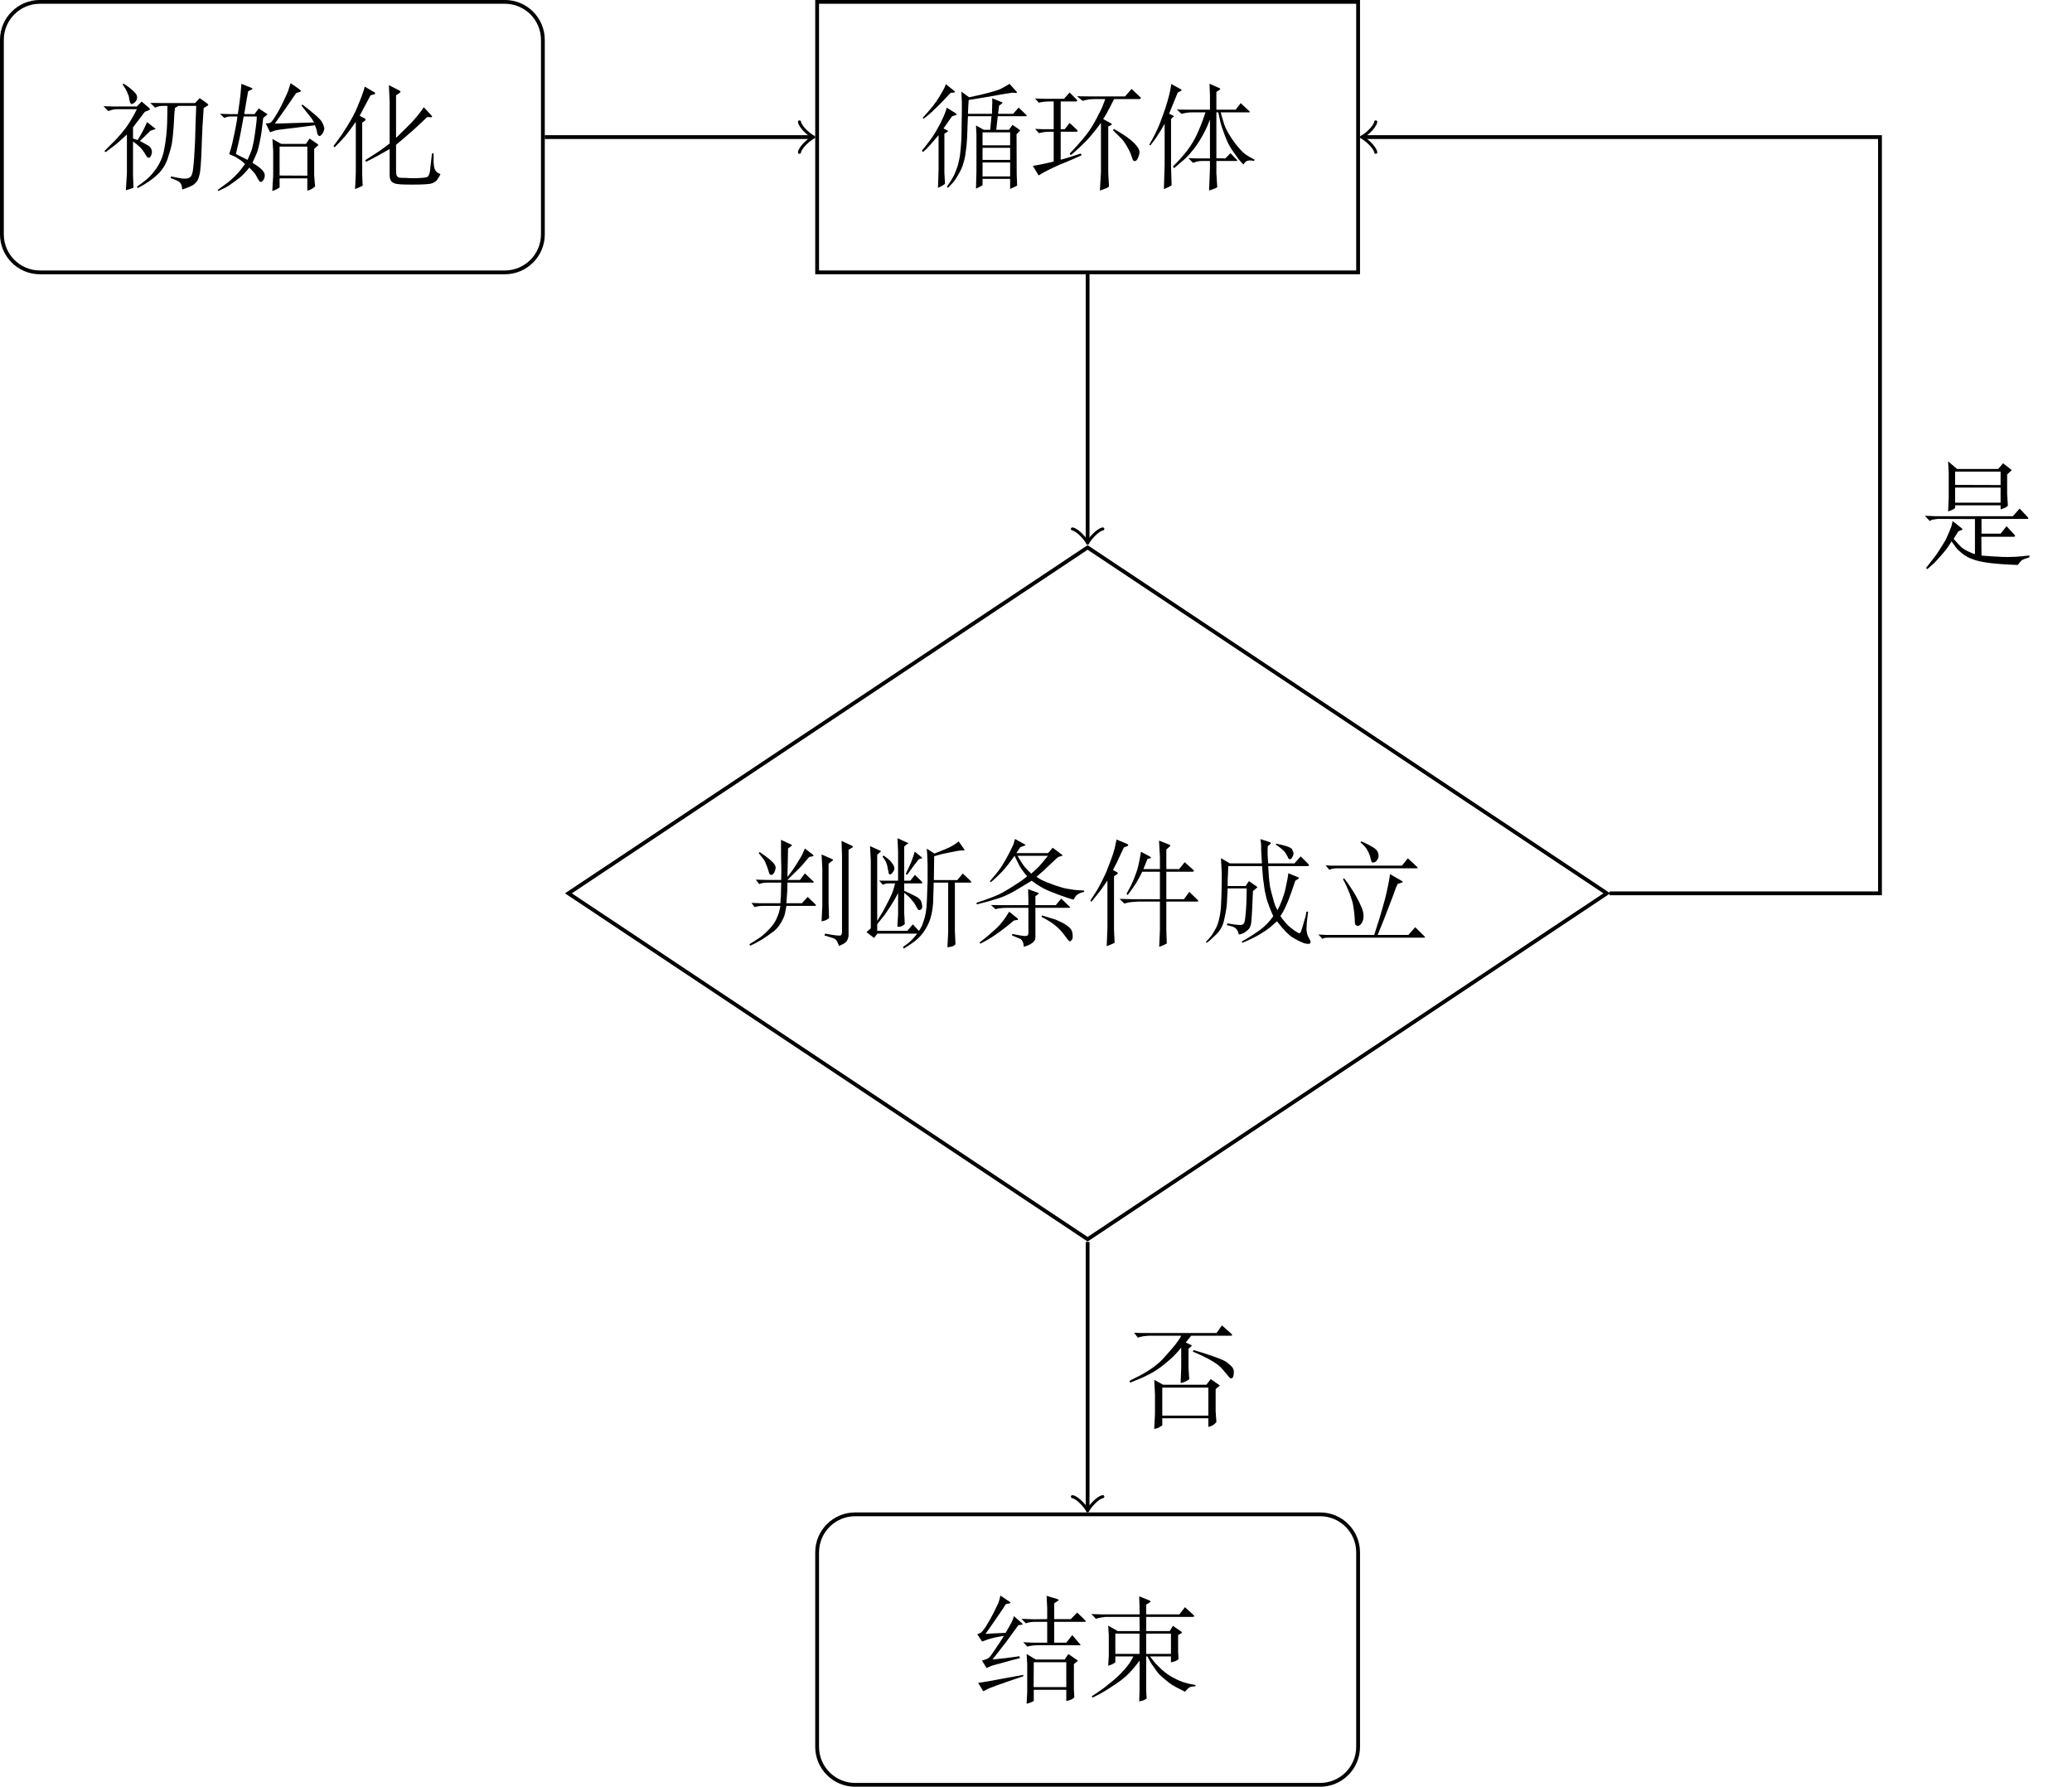 <?xml version="1.0" encoding="UTF-8" standalone="no"?>
<svg
   width="217.15pt"
   height="187.24pt"
   viewBox="0 0 217.15 187.24"
   version="1.2"
   id="svg131"
   xmlns:xlink="http://www.w3.org/1999/xlink"
   xmlns="http://www.w3.org/2000/svg"
   xmlns:svg="http://www.w3.org/2000/svg">
  <defs
     id="defs58">
    <g
       id="g53">
      <symbol
         overflow="visible"
         id="glyph0-0">
        <path
           style="stroke:none;"
           d="M 1.141 -9.406 C 4.422 -9.406 7.5 -9.391 10.812 -9.391 L 10.812 0.594 L 1.141 0.594 Z M 1.141 -9.844 L 0.703 -9.406 L 0.703 0.594 C 0.719 0.594 1.125 1.031 1.141 1.031 L 10.812 1.031 C 10.828 1.016 11.25 0.594 11.25 0.594 L 11.25 -9.391 C 11.234 -9.406 10.828 -9.828 10.812 -9.828 C 7.5 -9.812 4.438 -9.844 1.141 -9.844 Z M 2.531 0 C 2.938 -0.031 3.875 -0.031 4.344 -0.031 C 4.828 -0.031 5.922 -0.031 6.359 0 L 6.359 -0.375 L 5.953 -0.375 C 4.828 -0.375 4.828 -0.531 4.828 -0.938 L 4.828 -3.891 L 5.859 -3.891 C 7 -3.891 7.125 -3.5 7.125 -2.484 L 7.406 -2.484 L 7.406 -5.656 L 7.125 -5.656 C 7.125 -4.656 7 -4.25 5.859 -4.25 L 4.828 -4.25 L 4.828 -7.281 C 4.828 -7.672 4.859 -7.75 5.406 -7.75 L 6.844 -7.75 C 8.625 -7.75 8.938 -7.094 9.125 -5.438 L 9.422 -5.438 L 9.078 -8.125 L 2.531 -8.125 L 2.531 -7.75 L 2.828 -7.75 C 3.734 -7.75 3.75 -7.625 3.75 -7.203 L 3.75 -0.938 C 3.75 -0.5 3.734 -0.375 2.828 -0.375 L 2.531 -0.375 Z M 2.531 0 "
           id="path2" />
      </symbol>
      <symbol
         overflow="visible"
         id="glyph0-1">
        <path
           style="stroke:none;"
           d="M 3.734 -6.562 C 3.328 -5.734 2.922 -5.094 2.578 -4.609 C 2.219 -4.141 1.875 -3.734 1.531 -3.375 C 1.188 -3.031 0.781 -2.625 0.328 -2.172 L 0.469 -2.062 L 1.422 -2.781 C 1.547 -2.875 1.984 -3.25 2.688 -3.906 L 2.688 0.172 L 2.578 1.938 C 3.031 1.812 3.281 1.719 3.375 1.656 L 3.328 0.344 L 3.328 -3.172 C 3.703 -2.906 3.969 -2.672 4.141 -2.5 C 4.297 -2.312 4.422 -2.156 4.547 -1.953 C 4.641 -1.797 4.719 -1.656 4.781 -1.578 C 4.844 -1.5 4.906 -1.469 4.969 -1.469 C 5.062 -1.453 5.141 -1.531 5.219 -1.703 C 5.281 -1.844 5.312 -1.984 5.312 -2.109 C 5.297 -2.234 5.266 -2.359 5.188 -2.484 C 5.109 -2.625 4.969 -2.734 4.75 -2.844 C 4.547 -2.953 4.312 -3.078 4.047 -3.234 C 4.375 -3.531 4.75 -3.891 5.141 -4.297 L 5.469 -4.406 C 5.625 -4.453 5.703 -4.484 5.703 -4.5 C 5.703 -4.5 5.672 -4.531 5.578 -4.594 L 4.797 -5.203 C 4.5 -4.5 4.156 -3.875 3.812 -3.328 C 3.656 -3.375 3.484 -3.438 3.328 -3.484 L 3.328 -4.656 C 3.781 -5.25 4.188 -5.781 4.562 -6.281 L 4.953 -6.438 C 5.062 -6.484 5.109 -6.516 5.109 -6.531 C 5.109 -6.562 5.078 -6.609 5.016 -6.688 L 4.234 -7.359 L 3.734 -6.844 L 1.25 -6.844 L 0.234 -6.875 L 0.734 -6.359 C 1.047 -6.484 1.344 -6.562 1.703 -6.562 Z M 2.266 -9.172 L 2.266 -9.109 C 2.266 -9.094 2.312 -9.016 2.422 -8.875 C 2.516 -8.734 2.609 -8.578 2.703 -8.375 C 2.766 -8.188 2.828 -8.047 2.875 -7.953 C 2.891 -7.859 2.922 -7.703 2.969 -7.453 C 3.016 -7.234 3.094 -7.109 3.203 -7.094 C 3.25 -7.094 3.328 -7.141 3.438 -7.219 C 3.562 -7.297 3.656 -7.422 3.719 -7.578 C 3.75 -7.688 3.766 -7.797 3.75 -7.891 C 3.734 -7.984 3.688 -8.109 3.578 -8.234 C 3.469 -8.359 3.344 -8.5 3.172 -8.625 C 3.031 -8.766 2.75 -8.984 2.328 -9.25 Z M 5.641 -6.719 C 5.891 -6.844 6.156 -6.906 6.438 -6.906 L 6.938 -6.906 L 6.906 -5.141 C 6.891 -4.812 6.875 -4.359 6.812 -3.781 C 6.75 -3.188 6.656 -2.625 6.531 -2.031 C 6.391 -1.453 6.141 -0.906 5.812 -0.406 C 5.469 0.078 5.141 0.469 4.828 0.734 C 4.516 1 4.156 1.281 3.734 1.562 L 3.828 1.703 C 4.703 1.25 5.406 0.766 5.891 0.297 C 6.391 -0.172 6.734 -0.734 6.953 -1.359 C 7.172 -2.016 7.312 -2.516 7.391 -2.891 C 7.453 -3.266 7.516 -3.844 7.578 -4.609 C 7.625 -5.375 7.656 -5.859 7.656 -6.031 C 7.672 -6.203 7.688 -6.438 7.719 -6.688 C 7.828 -6.734 7.953 -6.812 8.062 -6.906 L 9.953 -6.906 L 9.891 -5.344 L 9.828 -3.156 C 9.797 -2.672 9.766 -2.109 9.734 -1.484 C 9.688 -0.844 9.641 -0.375 9.594 -0.078 C 9.531 0.25 9.453 0.453 9.328 0.547 C 9.219 0.656 9.031 0.719 8.797 0.719 C 8.562 0.734 8.062 0.656 7.312 0.484 L 7.281 0.656 L 7.906 0.906 C 8.094 0.984 8.219 1.078 8.297 1.188 C 8.375 1.297 8.422 1.406 8.438 1.531 C 8.469 1.625 8.469 1.75 8.484 1.859 C 9.094 1.656 9.484 1.484 9.688 1.344 C 9.891 1.172 10.016 1.031 10.109 0.875 C 10.188 0.719 10.266 0.484 10.328 0.172 C 10.391 -0.172 10.453 -0.891 10.5 -2 C 10.531 -3.109 10.578 -4.031 10.609 -4.734 C 10.656 -5.453 10.703 -6.094 10.734 -6.688 L 11.109 -6.906 C 11.172 -6.938 11.219 -6.984 11.219 -7.016 C 11.219 -7.047 11.172 -7.109 11.047 -7.203 L 10.312 -7.719 L 9.828 -7.203 L 6.297 -7.203 L 5.141 -7.219 Z M 5.641 -6.719 "
           id="path5" />
      </symbol>
      <symbol
         overflow="visible"
         id="glyph0-2">
        <path
           style="stroke:none;"
           d="M 0.25 1.906 L 0.297 2.016 L 1.062 1.656 C 1.172 1.609 1.469 1.422 1.938 1.078 C 2.422 0.734 2.766 0.469 2.969 0.234 C 3.172 0.031 3.375 -0.203 3.562 -0.438 C 3.891 -0.094 4.094 0.109 4.141 0.188 C 4.203 0.281 4.281 0.391 4.359 0.562 C 4.453 0.734 4.516 0.859 4.594 0.938 C 4.641 1.031 4.703 1.062 4.75 1.062 C 4.812 1.078 4.891 1.031 4.969 0.938 C 5.062 0.859 5.109 0.734 5.156 0.594 C 5.188 0.438 5.188 0.312 5.156 0.203 C 5.125 0.094 5.047 -0.031 4.922 -0.172 C 4.797 -0.297 4.656 -0.438 4.516 -0.531 C 4.359 -0.641 4.156 -0.781 3.891 -0.938 L 4.25 -1.75 C 4.391 -2.016 4.5 -2.406 4.609 -2.922 C 4.719 -3.438 4.812 -3.891 4.859 -4.297 C 4.906 -4.703 4.953 -5.156 5.016 -5.641 L 5.359 -5.922 C 5.422 -5.969 5.453 -6 5.453 -6.031 C 5.438 -6.047 5.406 -6.078 5.328 -6.125 L 4.547 -6.641 L 4.109 -6.047 L 3.031 -6.047 C 3.156 -6.828 3.281 -7.609 3.438 -8.438 L 3.719 -8.578 C 3.844 -8.625 3.906 -8.672 3.891 -8.703 C 3.891 -8.734 3.844 -8.781 3.75 -8.812 L 2.734 -9.219 L 2.641 -8.141 C 2.625 -7.859 2.516 -7.156 2.359 -6.047 L 1.375 -6.047 L 0.484 -6.078 L 0.922 -5.656 C 1.203 -5.75 1.422 -5.797 1.578 -5.797 L 2.312 -5.797 L 2.25 -5.312 C 2.25 -5.266 2.172 -4.906 2.047 -4.234 C 1.906 -3.547 1.812 -3.125 1.766 -2.938 C 1.734 -2.766 1.625 -2.406 1.453 -1.844 L 2.109 -1.562 C 2.141 -1.547 2.266 -1.453 2.516 -1.297 C 2.766 -1.141 2.953 -0.969 3.109 -0.812 C 2.875 -0.484 2.672 -0.219 2.5 -0.016 C 2.312 0.188 2.094 0.438 1.812 0.688 C 1.531 0.969 1 1.359 0.25 1.906 Z M 2.156 -1.859 L 2.484 -3.266 C 2.547 -3.531 2.719 -4.375 2.969 -5.797 L 4.344 -5.797 L 4.328 -5.406 C 4.312 -5.297 4.297 -5.031 4.234 -4.609 C 4.188 -4.203 4.109 -3.734 4.031 -3.234 C 3.938 -2.75 3.844 -2.344 3.703 -2.016 C 3.578 -1.703 3.453 -1.453 3.375 -1.25 Z M 7.891 -9.281 L 7.609 -8.422 C 7.562 -8.281 7.406 -7.953 7.141 -7.391 C 6.875 -6.812 6.609 -6.328 6.328 -5.875 C 6.062 -5.438 5.875 -5.203 5.766 -5.141 C 5.641 -5.094 5.484 -5.062 5.281 -5.078 L 5.734 -4.141 L 6.312 -4.344 C 6.438 -4.375 6.719 -4.422 7.172 -4.469 C 7.625 -4.516 8.719 -4.656 10.438 -4.875 L 10.594 -4.453 L 10.703 -3.938 C 10.766 -3.828 10.844 -3.766 10.906 -3.75 C 10.969 -3.734 11.047 -3.797 11.125 -3.875 C 11.219 -3.969 11.281 -4.062 11.328 -4.188 C 11.375 -4.281 11.406 -4.391 11.422 -4.5 C 11.422 -4.656 11.344 -4.891 11.172 -5.219 C 11.016 -5.516 10.328 -6.125 9.125 -7.047 L 9.031 -6.938 C 9.078 -6.891 9.234 -6.672 9.531 -6.297 C 9.844 -5.922 10.016 -5.688 10.094 -5.594 C 10.141 -5.516 10.234 -5.359 10.344 -5.172 L 6.234 -5.047 C 6.953 -6.047 7.703 -7.109 8.469 -8.25 L 8.812 -8.359 C 8.906 -8.375 8.953 -8.422 8.969 -8.469 C 8.969 -8.5 8.906 -8.578 8.781 -8.672 Z M 9.875 -3.484 L 9.5 -2.922 L 6.906 -2.922 L 5.984 -3.438 L 6.062 -2.188 L 6.062 0.406 L 5.969 2.016 C 6.312 1.906 6.562 1.766 6.734 1.641 L 6.734 0.688 L 9.641 0.688 L 9.641 1.984 C 9.859 1.906 10.016 1.859 10.109 1.797 C 10.203 1.734 10.312 1.656 10.453 1.547 L 10.359 0.375 L 10.359 -2.391 L 10.656 -2.672 C 10.75 -2.734 10.781 -2.781 10.797 -2.797 C 10.812 -2.828 10.734 -2.875 10.609 -2.984 Z M 9.641 0.406 L 6.734 0.391 L 6.734 -2.641 L 9.641 -2.641 Z M 9.641 0.406 "
           id="path8" />
      </symbol>
      <symbol
         overflow="visible"
         id="glyph0-3">
        <path
           style="stroke:none;"
           d="M 0.422 -2.688 L 0.547 -2.562 C 1.016 -3.031 1.375 -3.422 1.656 -3.734 C 1.906 -4.047 2.281 -4.547 2.766 -5.234 L 2.766 0.125 L 2.688 1.812 C 3.094 1.656 3.359 1.531 3.484 1.453 L 3.438 0.359 L 3.438 -5.141 L 3.703 -5.344 C 3.766 -5.391 3.797 -5.422 3.797 -5.469 C 3.797 -5.5 3.781 -5.516 3.734 -5.562 L 3.172 -5.875 L 4.312 -8.016 L 4.719 -8.125 C 4.75 -8.141 4.781 -8.156 4.781 -8.203 C 4.797 -8.25 4.781 -8.281 4.75 -8.312 L 3.703 -8.922 L 3.625 -8.625 C 3.594 -8.516 3.531 -8.328 3.422 -8.031 C 3.328 -7.75 3.141 -7.312 2.906 -6.734 C 2.672 -6.172 2.344 -5.547 1.922 -4.875 C 1.5 -4.219 1.25 -3.797 1.094 -3.609 C 0.984 -3.438 0.734 -3.125 0.422 -2.688 Z M 3.75 -1.203 L 3.844 -1.047 C 4.547 -1.391 5.359 -1.828 6.312 -2.391 L 6.312 0.281 C 6.312 0.547 6.344 0.75 6.422 0.891 C 6.484 1.047 6.641 1.141 6.875 1.234 C 7.094 1.312 7.703 1.344 8.672 1.344 C 9.641 1.344 10.281 1.312 10.609 1.25 C 10.922 1.172 11.156 1.031 11.297 0.828 C 11.438 0.625 11.562 0.438 11.641 0.25 C 11.438 0.172 11.312 0.078 11.234 0.016 C 11.156 -0.062 11.094 -0.172 11.016 -0.328 C 10.969 -0.484 10.938 -0.688 10.922 -0.953 L 10.922 -1.922 L 10.75 -1.922 L 10.656 -1.109 L 10.562 -0.281 C 10.547 -0.078 10.516 0.078 10.484 0.188 C 10.453 0.312 10.391 0.422 10.297 0.516 C 10.203 0.609 9.734 0.656 8.922 0.672 C 8.672 0.672 8.344 0.672 7.938 0.641 C 7.531 0.641 7.312 0.625 7.281 0.609 C 7.188 0.578 7.109 0.5 7.047 0.391 C 7 0.281 6.984 0.047 6.984 -0.328 L 6.984 -2.828 C 7.5 -3.25 7.953 -3.641 8.359 -4 C 8.781 -4.344 9.406 -4.938 10.25 -5.734 L 10.688 -5.719 C 10.719 -5.719 10.75 -5.719 10.75 -5.766 C 10.781 -5.781 10.75 -5.828 10.703 -5.891 L 9.891 -6.766 C 9.641 -6.391 9.375 -6.031 9.109 -5.734 C 8.859 -5.422 8.609 -5.156 8.359 -4.906 C 8.109 -4.656 7.656 -4.203 6.984 -3.547 L 6.984 -8.016 L 7.328 -8.25 C 7.422 -8.312 7.469 -8.359 7.453 -8.391 C 7.453 -8.422 7.406 -8.469 7.328 -8.516 L 6.234 -9.078 L 6.312 -7.328 L 6.312 -2.969 C 5.922 -2.656 5.516 -2.359 5.094 -2.078 L 4.297 -1.562 C 4.156 -1.484 3.984 -1.359 3.75 -1.203 Z M 3.75 -1.203 "
           id="path11" />
      </symbol>
      <symbol
         overflow="visible"
         id="glyph0-4">
        <path
           style="stroke:none;"
           d="M 2.828 -4.547 L 3.016 -4.812 L 3.438 -5.422 C 3.5 -5.516 3.594 -5.641 3.734 -5.828 L 4.047 -5.922 C 4.141 -5.953 4.203 -5.969 4.203 -6.016 C 4.219 -6.047 4.156 -6.094 4.031 -6.188 L 3.172 -6.719 L 3.078 -6.422 C 2.969 -6.078 2.766 -5.609 2.469 -5.016 C 2.156 -4.438 1.891 -3.984 1.672 -3.656 C 1.453 -3.344 1.078 -2.859 0.562 -2.203 L 0.688 -2.078 L 1.078 -2.438 C 1.25 -2.609 1.672 -3.078 2.312 -3.844 L 2.312 -0.125 L 2.25 1.672 C 2.562 1.547 2.812 1.406 2.984 1.25 L 2.922 0.078 L 2.922 -4 L 3.125 -4.125 C 3.234 -4.188 3.297 -4.234 3.297 -4.266 C 3.297 -4.297 3.266 -4.344 3.172 -4.375 Z M 0.656 -5.672 L 0.734 -5.562 C 1.109 -5.828 1.531 -6.188 1.969 -6.625 C 2.422 -7.047 2.953 -7.609 3.578 -8.281 L 3.828 -8.297 C 3.938 -8.312 4.016 -8.312 4.031 -8.359 C 4.047 -8.391 4 -8.453 3.891 -8.531 L 3.078 -9.188 L 2.922 -8.797 C 2.859 -8.672 2.672 -8.328 2.359 -7.812 C 2.047 -7.281 1.484 -6.562 0.656 -5.672 Z M 3.172 1.578 L 3.312 1.656 L 3.766 1.188 C 3.906 1.047 4.109 0.766 4.359 0.328 C 4.609 -0.078 4.812 -0.5 4.922 -0.938 C 5.047 -1.344 5.125 -1.734 5.156 -2.094 C 5.219 -2.453 5.25 -2.766 5.266 -3.062 C 5.297 -3.344 5.312 -3.734 5.328 -4.219 C 5.344 -4.703 5.359 -5.234 5.391 -5.828 L 7.859 -5.828 L 7.719 -4.406 L 7.047 -4.406 L 6.234 -4.859 L 6.281 -3.891 L 6.281 -0.016 L 6.234 1.766 C 6.594 1.594 6.812 1.469 6.922 1.406 L 6.922 0.734 L 9.812 0.734 L 9.812 1.797 C 10.219 1.609 10.469 1.5 10.547 1.438 L 10.5 0.25 L 10.484 -3.938 L 10.734 -4.203 C 10.812 -4.25 10.844 -4.297 10.859 -4.328 C 10.859 -4.344 10.797 -4.406 10.688 -4.484 L 10.062 -4.922 L 9.688 -4.406 L 8.359 -4.406 L 8.516 -5.828 L 11.391 -5.828 C 11.484 -5.828 11.547 -5.828 11.547 -5.859 C 11.578 -5.875 11.516 -5.938 11.438 -6.031 L 10.703 -6.734 L 10.125 -6.078 L 8.547 -6.078 L 8.656 -6.938 L 8.891 -7.109 C 8.984 -7.188 9.031 -7.234 9.031 -7.25 C 9.031 -7.25 8.984 -7.297 8.875 -7.328 L 7.938 -7.703 L 7.938 -7.203 C 7.938 -7.016 7.922 -6.641 7.906 -6.078 L 5.391 -6.078 L 5.422 -6.797 C 5.422 -6.875 5.438 -7.125 5.469 -7.531 C 6.594 -7.703 7.469 -7.859 8.109 -7.969 C 8.766 -8.094 9.141 -8.156 9.266 -8.172 C 9.391 -8.188 9.641 -8.234 10.047 -8.297 L 10.375 -8.266 C 10.453 -8.266 10.5 -8.266 10.516 -8.297 C 10.547 -8.344 10.516 -8.375 10.453 -8.438 L 9.75 -9.219 C 9.531 -9.078 9.203 -8.891 8.781 -8.672 C 8.312 -8.469 7.25 -8.172 5.516 -7.812 L 4.703 -8.406 L 4.75 -7.312 L 4.75 -6.938 C 4.75 -6.344 4.75 -5.781 4.734 -5.266 C 4.734 -4.75 4.719 -4.141 4.703 -3.453 C 4.672 -2.766 4.609 -2.172 4.547 -1.656 C 4.453 -1.141 4.359 -0.734 4.25 -0.438 C 4.141 -0.125 4.031 0.172 3.875 0.469 C 3.719 0.766 3.484 1.141 3.172 1.578 Z M 6.922 0.484 L 6.922 -0.984 L 9.812 -0.984 L 9.812 0.484 Z M 6.922 -1.25 L 6.922 -2.516 L 9.812 -2.516 L 9.812 -1.25 Z M 6.922 -2.781 L 6.922 -4.141 L 9.812 -4.141 L 9.812 -2.781 Z M 6.922 -2.781 "
           id="path14" />
      </symbol>
      <symbol
         overflow="visible"
         id="glyph0-5">
        <path
           style="stroke:none;"
           d="M 2.422 -1.078 C 1.672 -0.891 0.938 -0.734 0.234 -0.625 L 0.844 0.375 C 1.375 0.031 2.094 -0.328 3.016 -0.734 L 4.406 -1.312 C 4.609 -1.406 4.922 -1.547 5.344 -1.734 L 5.266 -1.922 C 4.5 -1.656 3.797 -1.438 3.156 -1.266 L 3.156 -4.203 L 4.828 -4.203 C 4.875 -4.203 4.906 -4.219 4.922 -4.25 C 4.938 -4.297 4.906 -4.344 4.859 -4.406 L 4.094 -5.125 L 3.578 -4.469 L 3.156 -4.469 L 3.156 -7.375 L 4.703 -7.375 C 4.812 -7.375 4.859 -7.391 4.875 -7.438 C 4.906 -7.453 4.891 -7.516 4.828 -7.578 L 4.094 -8.312 L 3.5 -7.656 L 1.438 -7.656 L 0.469 -7.688 L 0.859 -7.25 C 1.188 -7.328 1.547 -7.375 1.938 -7.375 L 2.422 -7.375 L 2.422 -4.469 L 1.312 -4.469 L 0.469 -4.5 L 0.891 -4.047 C 1.172 -4.141 1.547 -4.203 2.047 -4.203 L 2.422 -4.203 Z M 4.094 -1.906 L 4.219 -1.75 C 4.906 -2.328 5.422 -2.828 5.828 -3.234 C 6.219 -3.641 6.734 -4.266 7.375 -5.125 L 7.375 0.031 L 7.266 1.953 C 7.359 1.938 7.516 1.875 7.719 1.797 L 8.016 1.688 C 8.047 1.656 8.109 1.609 8.219 1.547 L 8.141 0.125 L 8.141 -4.75 L 8.422 -4.891 C 8.484 -4.906 8.516 -4.938 8.516 -4.969 C 8.516 -5.016 8.484 -5.047 8.422 -5.078 L 7.609 -5.531 L 7.953 -6.094 C 8.109 -6.375 8.375 -6.875 8.75 -7.625 L 11.344 -7.625 C 11.453 -7.625 11.516 -7.656 11.547 -7.703 C 11.578 -7.734 11.547 -7.797 11.469 -7.859 L 10.578 -8.688 L 9.906 -7.906 L 6.047 -7.906 L 4.859 -7.922 L 5.453 -7.438 C 5.828 -7.562 6.234 -7.625 6.734 -7.625 L 7.828 -7.625 L 7.562 -6.922 C 7.5 -6.734 7.297 -6.328 6.938 -5.641 C 6.594 -4.953 6.203 -4.344 5.766 -3.797 C 5.344 -3.266 4.781 -2.625 4.094 -1.906 Z M 8.641 -4.359 L 9.594 -3.406 C 9.672 -3.328 9.812 -3.125 10.016 -2.812 C 10.219 -2.484 10.391 -2.156 10.516 -1.812 L 10.656 -1.438 C 10.688 -1.297 10.734 -1.203 10.781 -1.172 C 10.844 -1.141 10.891 -1.125 10.922 -1.125 C 11.016 -1.125 11.094 -1.188 11.172 -1.297 C 11.234 -1.406 11.297 -1.531 11.328 -1.656 C 11.391 -1.828 11.422 -1.969 11.422 -2.078 C 11.406 -2.203 11.375 -2.312 11.312 -2.422 C 11.266 -2.531 11.125 -2.719 10.906 -2.969 C 10.672 -3.203 10.391 -3.438 10.016 -3.703 C 9.656 -3.938 9.234 -4.219 8.734 -4.5 Z M 8.641 -4.359 "
           id="path17" />
      </symbol>
      <symbol
         overflow="visible"
         id="glyph0-6">
        <path
           style="stroke:none;"
           d="M 0.484 -2.844 L 0.594 -2.766 C 0.922 -3.172 1.188 -3.531 1.359 -3.828 C 1.547 -4.094 1.797 -4.5 2.094 -5.031 L 2.094 -0.734 L 2.016 1.812 C 2.312 1.703 2.594 1.562 2.828 1.406 L 2.766 -0.531 L 2.766 -5.531 L 2.953 -5.719 C 3.031 -5.766 3.078 -5.828 3.078 -5.844 L 2.906 -5.922 L 2.562 -6.094 C 2.812 -6.688 3.109 -7.422 3.469 -8.312 L 3.781 -8.469 C 3.844 -8.516 3.875 -8.531 3.875 -8.562 C 3.875 -8.594 3.844 -8.625 3.781 -8.656 L 2.797 -9.203 L 2.672 -8.5 C 2.609 -8.203 2.516 -7.828 2.391 -7.391 C 2.266 -6.938 2.109 -6.453 1.906 -5.922 C 1.719 -5.375 1.531 -4.906 1.359 -4.516 C 1.172 -4.109 0.891 -3.547 0.484 -2.844 Z M 2.953 -0.547 L 3.094 -0.391 L 3.906 -1.094 C 4.141 -1.266 4.406 -1.531 4.734 -1.891 C 5.047 -2.266 5.312 -2.578 5.5 -2.875 C 5.688 -3.141 5.891 -3.484 6.109 -3.875 C 6.328 -4.281 6.469 -4.562 6.547 -4.75 C 6.625 -4.922 6.719 -5.172 6.844 -5.469 L 6.844 -1.406 L 5.328 -1.406 L 4.578 -1.438 L 5.078 -0.938 C 5.422 -1.078 5.719 -1.141 5.969 -1.141 L 6.844 -1.141 L 6.844 -0.375 L 6.75 1.953 C 7.141 1.844 7.422 1.734 7.609 1.609 L 7.516 0.141 L 7.516 -1.141 L 9.625 -1.141 C 9.688 -1.141 9.703 -1.141 9.703 -1.172 C 9.719 -1.172 9.703 -1.203 9.672 -1.25 L 9 -1.953 L 8.453 -1.406 L 7.516 -1.422 L 7.516 -6.234 L 7.719 -6.234 L 7.922 -5.297 C 8.016 -4.891 8.172 -4.406 8.391 -3.844 C 8.594 -3.281 8.844 -2.766 9.125 -2.344 C 9.422 -1.906 9.641 -1.609 9.766 -1.438 C 9.891 -1.25 10.094 -1.047 10.344 -0.766 L 10.5 -0.969 C 10.656 -1.188 10.984 -1.25 11.469 -1.141 L 11.516 -1.281 C 11.188 -1.453 10.922 -1.594 10.734 -1.719 C 10.547 -1.844 10.359 -1.984 10.188 -2.172 C 10 -2.344 9.781 -2.609 9.531 -2.922 C 9.281 -3.25 9.031 -3.609 8.797 -4.016 C 8.547 -4.438 8.359 -4.844 8.25 -5.266 C 8.125 -5.672 8.031 -5.984 7.969 -6.234 L 10.969 -6.234 C 11 -6.234 11.016 -6.25 11.016 -6.266 C 11.031 -6.281 11.016 -6.297 11 -6.328 L 10.062 -7.203 L 9.547 -6.516 L 7.516 -6.516 L 7.516 -8.375 L 7.797 -8.562 C 7.906 -8.625 7.938 -8.672 7.938 -8.703 C 7.906 -8.719 7.875 -8.75 7.812 -8.781 L 6.797 -9.234 L 6.844 -8.031 L 6.844 -6.516 L 4.25 -6.516 L 3.375 -6.531 L 3.859 -6.078 C 4.281 -6.188 4.641 -6.234 4.953 -6.234 L 6.375 -6.234 L 6.094 -5.422 C 5.969 -5.047 5.766 -4.562 5.5 -3.969 C 5.234 -3.391 4.906 -2.828 4.484 -2.266 C 4.062 -1.719 3.562 -1.141 2.953 -0.547 Z M 2.953 -0.547 "
           id="path20" />
      </symbol>
      <symbol
         overflow="visible"
         id="glyph0-7">
        <path
           style="stroke:none;"
           d="M 3.672 -2.266 L 3.578 -1.812 C 3.516 -1.516 3.391 -1.188 3.234 -0.859 C 3.078 -0.516 2.828 -0.172 2.484 0.188 C 2.141 0.547 1.828 0.828 1.547 1.031 C 1.25 1.234 0.891 1.469 0.422 1.75 L 0.5 1.906 C 0.969 1.703 1.406 1.453 1.797 1.219 C 2.203 0.953 2.562 0.703 2.891 0.453 C 3.234 0.203 3.5 -0.109 3.719 -0.484 C 3.938 -0.844 4.078 -1.172 4.141 -1.438 C 4.203 -1.719 4.25 -2 4.297 -2.266 L 7.266 -2.266 C 7.344 -2.266 7.375 -2.281 7.391 -2.312 C 7.406 -2.344 7.391 -2.375 7.344 -2.422 L 6.531 -3.203 L 5.922 -2.547 L 4.297 -2.547 L 4.375 -3.625 C 4.391 -3.75 4.406 -4.109 4.406 -4.703 L 7.062 -4.703 C 7.125 -4.703 7.141 -4.719 7.156 -4.734 C 7.172 -4.75 7.156 -4.797 7.125 -4.828 L 6.234 -5.672 L 5.719 -4.984 L 4.406 -4.984 L 5.547 -6.109 C 5.688 -6.234 6.078 -6.656 6.688 -7.391 L 6.984 -7.453 C 7.078 -7.453 7.125 -7.484 7.141 -7.5 C 7.141 -7.547 7.109 -7.594 7.047 -7.656 L 6.234 -8.281 L 6.031 -7.812 C 5.953 -7.609 5.75 -7.266 5.438 -6.766 C 5.125 -6.25 4.781 -5.766 4.406 -5.297 L 4.438 -6.766 C 4.438 -6.938 4.453 -7.453 4.469 -8.281 L 4.812 -8.531 C 4.859 -8.562 4.875 -8.578 4.875 -8.609 C 4.891 -8.625 4.859 -8.656 4.797 -8.688 L 3.734 -9.188 L 3.734 -7.656 L 3.766 -6.094 C 3.766 -5.844 3.766 -5.469 3.75 -4.984 L 2.203 -4.984 L 1.094 -5.016 L 1.453 -4.547 C 1.703 -4.656 1.953 -4.703 2.203 -4.703 L 3.75 -4.703 L 3.719 -3.266 C 3.703 -3.219 3.688 -2.969 3.672 -2.547 L 1.453 -2.547 L 0.641 -2.578 L 0.969 -2.141 C 1.234 -2.219 1.516 -2.266 1.812 -2.266 Z M 1.391 -7.812 L 1.75 -7.344 C 1.906 -7.172 2.047 -6.984 2.125 -6.734 C 2.219 -6.531 2.297 -6.312 2.359 -6.125 L 2.5 -5.672 C 2.531 -5.578 2.609 -5.516 2.703 -5.516 C 2.828 -5.5 2.922 -5.594 3.031 -5.781 C 3.125 -5.969 3.172 -6.156 3.172 -6.312 C 3.156 -6.484 3.031 -6.688 2.797 -6.906 C 2.562 -7.141 2.141 -7.469 1.5 -7.906 Z M 8.719 -6.688 L 9.125 -7 C 9.188 -7.047 9.188 -7.094 9.188 -7.125 L 9.078 -7.172 L 7.984 -7.656 L 8.062 -6.203 L 8.062 -2.266 L 7.984 -0.641 C 8.234 -0.703 8.406 -0.75 8.469 -0.781 C 8.531 -0.828 8.625 -0.891 8.766 -0.969 L 8.719 -2.547 Z M 8.281 0.828 L 9 1.047 C 9.312 1.125 9.516 1.25 9.609 1.453 C 9.703 1.656 9.75 1.781 9.781 1.844 C 9.781 1.906 9.797 1.938 9.797 1.938 L 9.906 1.891 L 10.078 1.812 C 10.406 1.656 10.609 1.5 10.688 1.312 C 10.766 1.141 10.812 0.969 10.812 0.797 L 10.812 -8.156 L 11.172 -8.359 C 11.234 -8.406 11.266 -8.438 11.266 -8.469 C 11.266 -8.516 11.219 -8.547 11.141 -8.578 L 10.078 -9.078 L 10.125 -7.469 L 10.125 0.438 C 10.125 0.594 10.094 0.734 10.016 0.812 C 9.953 0.891 9.391 0.844 8.359 0.641 Z M 8.281 0.828 "
           id="path23" />
      </symbol>
      <symbol
         overflow="visible"
         id="glyph0-8">
        <path
           style="stroke:none;"
           d="M 1.109 -8.531 L 1.188 -6.969 L 1.188 0.078 L 0.734 0.484 L 1.531 1.094 L 1.875 0.641 L 6.047 0.641 C 5.781 1 5.453 1.359 5.047 1.688 L 4.672 1.953 C 4.641 1.984 4.609 2.016 4.547 2.062 L 4.656 2.203 C 5 2 5.375 1.75 5.812 1.422 C 6.234 1.094 6.609 0.688 6.906 0.188 C 7.219 -0.312 7.422 -0.812 7.531 -1.312 C 7.641 -1.812 7.703 -2.25 7.719 -2.625 C 7.734 -2.984 7.75 -3.312 7.75 -3.578 C 7.766 -3.859 7.766 -4.234 7.781 -4.703 L 9.297 -4.703 L 9.297 0.453 L 9.219 2.078 C 9.531 2.031 9.75 1.984 9.844 1.938 C 9.922 1.875 10 1.828 10.062 1.766 L 10 0.359 L 10 -4.703 L 11.609 -4.703 C 11.672 -4.703 11.703 -4.703 11.719 -4.75 C 11.719 -4.781 11.688 -4.844 11.625 -4.906 L 10.828 -5.656 L 10.25 -4.969 L 7.797 -4.969 L 7.828 -7.469 L 8.656 -7.703 L 10.047 -7.984 C 10.266 -8.031 10.453 -8.062 10.547 -8.062 L 10.812 -8.078 C 10.953 -8.078 11.016 -8.078 11.016 -8.109 C 11.031 -8.109 11 -8.172 10.922 -8.281 L 10.391 -9.031 C 10.266 -8.906 10.047 -8.75 9.734 -8.562 C 9.422 -8.375 8.797 -8.109 7.859 -7.75 L 7.047 -8.266 L 7.094 -7.766 C 7.094 -7.578 7.109 -7.328 7.125 -7.016 C 7.141 -6.703 7.141 -6.359 7.141 -5.953 C 7.141 -5.562 7.141 -5.203 7.141 -4.859 C 7.125 -4.5 7.109 -4.094 7.094 -3.641 C 7.094 -3.156 7.062 -2.766 7.047 -2.469 C 7.031 -2.156 7 -1.859 6.953 -1.578 C 6.906 -1.312 6.844 -1 6.719 -0.672 C 6.625 -0.344 6.531 -0.125 6.453 0 C 6.391 0.125 6.312 0.234 6.234 0.359 L 5.594 -0.328 L 5.016 0.344 L 1.859 0.344 L 1.859 -0.344 C 2.312 -0.906 2.562 -1.25 2.656 -1.344 C 2.719 -1.453 2.859 -1.641 3.047 -1.922 C 3.234 -2.219 3.391 -2.438 3.484 -2.609 C 3.609 -2.781 3.797 -3.125 4.047 -3.609 L 4.047 -1.344 L 3.969 -0.078 C 4.172 -0.078 4.312 -0.078 4.375 -0.125 C 4.453 -0.141 4.562 -0.219 4.75 -0.344 L 4.688 -1.547 L 4.688 -3.641 L 5.109 -3.281 C 5.203 -3.219 5.328 -3.078 5.469 -2.891 C 5.641 -2.703 5.766 -2.531 5.844 -2.391 L 6.047 -2.016 C 6.109 -1.906 6.172 -1.844 6.234 -1.828 C 6.266 -1.812 6.328 -1.828 6.438 -1.875 C 6.531 -1.922 6.578 -2.062 6.578 -2.266 C 6.547 -2.5 6.5 -2.672 6.422 -2.828 C 6.328 -2.969 6.172 -3.125 5.922 -3.25 C 5.672 -3.391 5.266 -3.594 4.688 -3.844 L 4.688 -4.625 L 6.484 -4.625 C 6.531 -4.625 6.578 -4.641 6.594 -4.672 C 6.609 -4.703 6.578 -4.766 6.484 -4.859 L 5.812 -5.516 L 5.328 -4.906 L 4.688 -4.906 L 4.688 -8.484 L 4.938 -8.703 L 5.156 -8.844 L 4.906 -8.938 L 3.984 -9.359 L 4.047 -7.938 L 4.047 -4.906 L 2.484 -4.906 L 2.062 -4.922 L 2.438 -4.484 L 2.672 -4.562 C 2.734 -4.609 2.922 -4.625 3.234 -4.625 L 3.734 -4.625 C 3.688 -4.406 3.609 -4.156 3.531 -3.891 C 3.438 -3.609 3.281 -3.266 3.062 -2.828 C 2.844 -2.406 2.656 -2.062 2.516 -1.781 C 2.344 -1.5 2.125 -1.141 1.859 -0.688 L 1.859 -7.625 L 2.125 -7.859 C 2.219 -7.953 2.25 -7.984 2.25 -8 C 2.266 -8.016 2.219 -8.031 2.109 -8.078 Z M 3.594 -6.484 C 3.516 -6.609 3.406 -6.734 3.297 -6.906 C 3.172 -7.047 2.922 -7.281 2.516 -7.547 L 2.422 -7.422 C 2.578 -7.219 2.703 -7.031 2.766 -6.891 C 2.844 -6.719 2.906 -6.547 2.938 -6.328 C 2.984 -6.141 3.016 -5.969 3.031 -5.875 C 3.031 -5.766 3.062 -5.672 3.078 -5.641 C 3.125 -5.594 3.156 -5.562 3.219 -5.562 C 3.281 -5.562 3.375 -5.625 3.484 -5.781 C 3.609 -5.953 3.672 -6.078 3.656 -6.172 C 3.656 -6.234 3.641 -6.344 3.594 -6.484 Z M 5.797 -7.953 C 5.688 -7.578 5.562 -7.25 5.453 -6.938 C 5.328 -6.625 5.125 -6.188 4.844 -5.609 L 5 -5.531 L 5.266 -5.891 L 5.719 -6.516 C 5.828 -6.656 5.984 -6.859 6.203 -7.141 L 6.422 -7.219 C 6.531 -7.25 6.594 -7.266 6.578 -7.297 L 6.484 -7.391 Z M 5.797 -7.953 "
           id="path26" />
      </symbol>
      <symbol
         overflow="visible"
         id="glyph0-9">
        <path
           style="stroke:none;"
           d="M 0.312 -2.594 L 0.344 -2.422 C 1.172 -2.625 1.859 -2.828 2.469 -3.016 C 3.031 -3.172 3.641 -3.453 4.25 -3.797 C 4.875 -4.156 5.484 -4.531 6.094 -4.906 C 6.531 -4.578 6.953 -4.297 7.344 -4.094 C 7.75 -3.891 8.266 -3.672 8.953 -3.422 C 9.641 -3.172 10.141 -3 10.484 -2.922 L 10.641 -3.172 C 10.703 -3.312 10.828 -3.438 11.016 -3.531 C 11.203 -3.641 11.391 -3.688 11.594 -3.734 L 11.594 -3.859 L 11.375 -3.891 L 10.969 -3.906 C 10.797 -3.922 10.5 -3.938 10.125 -4.016 C 9.734 -4.062 9.391 -4.141 9.078 -4.25 C 8.75 -4.344 8.422 -4.453 8.078 -4.594 C 7.734 -4.719 7.469 -4.828 7.266 -4.922 C 7.062 -5.016 6.844 -5.141 6.594 -5.312 L 7.297 -5.922 L 8.125 -6.703 C 8.281 -6.859 8.531 -7.094 8.875 -7.391 L 9.188 -7.484 C 9.266 -7.5 9.312 -7.531 9.328 -7.547 C 9.328 -7.578 9.297 -7.609 9.234 -7.656 L 8.297 -8.359 L 7.812 -7.797 L 4.484 -7.797 L 4.906 -8.422 L 5.25 -8.547 L 5.453 -8.625 C 5.453 -8.656 5.422 -8.688 5.328 -8.734 L 4.344 -9.281 L 4.188 -8.734 C 4.156 -8.672 4.094 -8.5 3.953 -8.234 C 3.828 -7.969 3.641 -7.609 3.375 -7.125 C 3.094 -6.641 2.875 -6.281 2.656 -6 C 2.469 -5.734 2.141 -5.359 1.703 -4.844 L 1.812 -4.75 C 2.203 -5.062 2.578 -5.438 2.969 -5.828 C 3.344 -6.234 3.797 -6.797 4.297 -7.516 L 4.734 -6.625 C 4.828 -6.406 5.109 -5.984 5.609 -5.359 C 5.312 -5.109 4.953 -4.828 4.484 -4.547 C 4.016 -4.234 3.531 -3.938 3.031 -3.656 C 2.531 -3.375 1.625 -3.016 0.312 -2.594 Z M 6.047 -5.641 L 5.562 -6.125 C 5.328 -6.344 5.016 -6.812 4.609 -7.516 L 7.797 -7.516 C 7.406 -7.031 7.125 -6.688 6.938 -6.484 C 6.766 -6.281 6.469 -6.016 6.047 -5.641 Z M 0.625 1.578 L 0.719 1.688 C 1.297 1.406 1.828 1.094 2.328 0.734 C 2.828 0.406 3.469 -0.094 4.234 -0.734 L 4.5 -0.781 C 4.609 -0.781 4.656 -0.812 4.656 -0.844 C 4.672 -0.891 4.656 -0.922 4.594 -0.969 L 3.734 -1.656 C 3.328 -0.969 2.906 -0.406 2.438 0.047 C 1.969 0.484 1.375 1 0.625 1.578 Z M 5.75 -2.344 L 2.641 -2.344 L 1.828 -2.359 L 2.297 -1.922 C 2.438 -1.969 2.625 -2.016 2.891 -2.031 C 3.125 -2.062 3.312 -2.062 3.422 -2.062 L 5.75 -2.062 L 5.75 0.531 C 5.75 0.672 5.719 0.766 5.688 0.812 C 5.656 0.859 5.516 0.891 5.312 0.891 C 5.109 0.875 4.688 0.797 4.062 0.672 L 4.031 0.828 L 4.781 1.141 C 4.922 1.188 5.031 1.266 5.109 1.406 C 5.172 1.531 5.219 1.641 5.234 1.719 C 5.234 1.812 5.266 1.906 5.266 2.016 C 5.562 1.938 5.828 1.844 6.031 1.703 C 6.234 1.578 6.344 1.453 6.406 1.359 C 6.453 1.281 6.484 1.172 6.484 1.062 L 6.484 -2.062 L 10.047 -2.062 C 10.094 -2.062 10.109 -2.078 10.125 -2.094 C 10.141 -2.109 10.109 -2.141 10.047 -2.203 L 9.188 -3.031 L 8.625 -2.344 L 6.484 -2.344 L 6.484 -3.281 L 6.688 -3.438 C 6.797 -3.5 6.844 -3.547 6.844 -3.578 C 6.828 -3.594 6.797 -3.625 6.719 -3.656 L 5.719 -4.016 L 5.75 -2.953 Z M 7.125 -1.109 C 7.688 -0.844 8.156 -0.531 8.562 -0.219 C 8.953 0.109 9.266 0.438 9.5 0.766 C 9.734 1.094 9.891 1.297 9.953 1.344 C 10.016 1.406 10.078 1.453 10.109 1.453 C 10.141 1.453 10.203 1.406 10.281 1.312 C 10.359 1.25 10.406 1.078 10.391 0.844 C 10.375 0.578 10.328 0.375 10.234 0.219 C 10.125 0.047 9.922 -0.125 9.609 -0.328 C 9.281 -0.531 8.938 -0.688 8.562 -0.844 C 8.172 -0.953 7.703 -1.109 7.172 -1.266 Z M 7.125 -1.109 "
           id="path29" />
      </symbol>
      <symbol
         overflow="visible"
         id="glyph0-10">
        <path
           style="stroke:none;"
           d="M 0.281 -2.812 L 0.406 -2.703 L 1.438 -4 C 1.5 -4.094 1.719 -4.406 2.078 -4.922 L 2.078 0 L 2 1.953 C 2.172 1.891 2.453 1.781 2.828 1.609 L 2.766 0.234 L 2.766 -5.375 L 3.078 -5.578 C 3.203 -5.672 3.203 -5.734 3.078 -5.797 L 2.656 -6.031 L 3.031 -6.75 C 3.156 -7 3.406 -7.547 3.797 -8.391 L 4.172 -8.531 C 4.219 -8.547 4.25 -8.578 4.25 -8.625 C 4.266 -8.672 4.219 -8.719 4.125 -8.766 L 3.031 -9.219 C 2.969 -8.875 2.891 -8.578 2.828 -8.266 C 2.75 -7.969 2.625 -7.562 2.422 -7.031 C 2.219 -6.484 2.062 -6.094 1.953 -5.812 C 1.828 -5.547 1.672 -5.203 1.469 -4.812 C 1.266 -4.406 1.094 -4.078 0.938 -3.828 C 0.781 -3.578 0.562 -3.234 0.281 -2.812 Z M 3.344 -3 L 3.844 -2.516 L 4.219 -2.609 C 4.391 -2.656 4.766 -2.688 5.359 -2.719 L 7.578 -2.719 L 7.578 0.234 L 7.5 2.031 C 7.812 1.922 8.062 1.812 8.297 1.672 L 8.25 0.281 L 8.25 -2.719 L 11.469 -2.719 C 11.641 -2.719 11.641 -2.781 11.484 -2.938 L 10.656 -3.734 L 10.094 -2.969 L 8.25 -2.969 L 8.25 -5.844 L 11.016 -5.844 C 11.062 -5.844 11.094 -5.875 11.125 -5.906 C 11.172 -5.938 11.125 -6 11.031 -6.078 L 10.172 -6.844 L 9.594 -6.125 L 8.25 -6.125 L 8.25 -8.172 L 8.578 -8.469 C 8.641 -8.516 8.672 -8.562 8.656 -8.594 C 8.641 -8.625 8.625 -8.672 8.578 -8.672 L 7.484 -9.109 L 7.578 -7.391 L 7.578 -6.125 L 5.844 -6.125 L 6.281 -7.203 L 6.562 -7.25 C 6.625 -7.266 6.656 -7.297 6.641 -7.312 C 6.641 -7.359 6.578 -7.406 6.438 -7.484 L 5.594 -7.938 C 5.484 -7.297 5.391 -6.844 5.328 -6.531 C 5.266 -6.234 5.172 -5.938 5.062 -5.656 C 4.953 -5.359 4.859 -5.109 4.75 -4.859 C 4.656 -4.609 4.438 -4.172 4.078 -3.531 L 4.203 -3.406 C 4.609 -3.938 4.875 -4.344 5.062 -4.625 C 5.234 -4.906 5.469 -5.312 5.719 -5.844 L 7.578 -5.844 L 7.578 -2.969 L 4.625 -2.969 Z M 3.344 -3 "
           id="path32" />
      </symbol>
      <symbol
         overflow="visible"
         id="glyph0-11">
        <path
           style="stroke:none;"
           d="M 2.016 -7.266 L 2.078 -6.172 C 2.109 -5.875 2.109 -5.312 2.094 -4.453 C 2.078 -3.609 2.062 -2.922 2.031 -2.438 C 2.016 -1.953 1.953 -1.453 1.844 -0.984 C 1.75 -0.5 1.609 -0.109 1.406 0.219 C 1.25 0.531 1.094 0.766 0.969 0.922 C 0.844 1.078 0.672 1.266 0.438 1.516 L 0.531 1.609 C 0.812 1.406 1.141 1.094 1.547 0.703 C 1.938 0.312 2.219 -0.172 2.344 -0.766 C 2.484 -1.344 2.562 -1.812 2.609 -2.156 C 2.641 -2.484 2.672 -2.828 2.672 -3.172 C 2.688 -3.516 2.719 -3.828 2.719 -4.094 L 4.719 -4.094 L 4.688 -2.688 C 4.672 -2.266 4.656 -1.859 4.609 -1.484 C 4.578 -1.094 4.547 -0.844 4.516 -0.688 C 4.484 -0.531 4.438 -0.438 4.375 -0.375 C 4.312 -0.312 4.234 -0.281 4.125 -0.266 C 4.016 -0.25 3.797 -0.281 3.484 -0.312 C 3.156 -0.359 2.891 -0.391 2.703 -0.438 L 2.625 -0.25 C 3.141 -0.156 3.453 -0.031 3.578 0.094 C 3.703 0.234 3.781 0.359 3.797 0.438 C 3.844 0.531 3.859 0.625 3.891 0.734 C 4.141 0.703 4.375 0.625 4.594 0.453 C 4.797 0.312 4.953 0.156 5.031 0.031 C 5.109 -0.125 5.172 -0.328 5.203 -0.594 C 5.219 -0.859 5.25 -1.25 5.281 -1.75 C 5.312 -2.266 5.312 -2.625 5.328 -2.844 C 5.344 -3.078 5.359 -3.406 5.375 -3.828 L 5.719 -4.109 L 5.828 -4.203 C 5.844 -4.234 5.812 -4.266 5.719 -4.328 L 4.953 -4.859 L 4.594 -4.344 L 2.719 -4.344 L 2.734 -5.203 C 2.75 -5.359 2.766 -5.766 2.781 -6.438 L 6.328 -6.438 L 6.391 -5.578 C 6.422 -5.25 6.453 -4.859 6.531 -4.422 C 6.578 -3.969 6.672 -3.516 6.797 -3.031 C 6.938 -2.562 7.156 -1.953 7.5 -1.188 C 7.109 -0.609 6.625 -0.125 6.078 0.281 C 5.5 0.688 4.875 1.094 4.203 1.469 L 4.25 1.609 C 5.016 1.297 5.641 0.984 6.109 0.703 C 6.578 0.422 6.938 0.172 7.203 -0.047 C 7.438 -0.25 7.672 -0.453 7.891 -0.656 C 8.562 0.234 9.109 0.781 9.531 1.047 C 9.953 1.297 10.281 1.469 10.5 1.547 C 10.719 1.656 10.906 1.703 11.047 1.703 C 11.219 1.734 11.344 1.703 11.375 1.641 C 11.422 1.562 11.422 1.469 11.375 1.359 L 11.172 0.984 C 11.109 0.859 11.062 0.734 11.031 0.578 C 11 0.438 10.984 0.281 10.984 0.125 C 10.984 -0.047 11 -0.266 11.016 -0.531 C 11.047 -0.781 11.094 -1.172 11.156 -1.656 L 10.984 -1.672 L 10.906 -1.25 L 10.547 0 C 10.5 0.156 10.453 0.281 10.422 0.375 C 10.391 0.484 10.344 0.547 10.281 0.594 C 10.219 0.641 10 0.516 9.609 0.234 C 9.234 -0.031 8.953 -0.297 8.75 -0.547 C 8.547 -0.797 8.375 -1 8.25 -1.188 L 8.578 -1.734 C 8.688 -1.938 8.859 -2.297 9.078 -2.828 C 9.281 -3.359 9.531 -4.047 9.812 -4.906 L 10.094 -5.078 C 10.172 -5.141 10.219 -5.172 10.203 -5.188 C 10.203 -5.219 10.172 -5.234 10.109 -5.266 L 9.078 -5.688 L 9.047 -5.422 C 9.031 -5.312 9 -5.109 8.938 -4.828 C 8.875 -4.531 8.828 -4.281 8.781 -4.062 C 8.734 -3.844 8.656 -3.531 8.516 -3.156 C 8.391 -2.781 8.266 -2.5 8.188 -2.312 C 8.109 -2.141 8.016 -1.969 7.938 -1.812 L 7.719 -2.266 C 7.656 -2.422 7.562 -2.703 7.453 -3.125 C 7.328 -3.531 7.25 -3.906 7.172 -4.234 C 7.125 -4.547 7.078 -4.891 7.047 -5.234 C 7.016 -5.578 7 -5.984 6.969 -6.438 L 11.031 -6.438 C 11.172 -6.438 11.234 -6.469 11.234 -6.5 C 11.266 -6.531 11.219 -6.594 11.172 -6.656 L 10.375 -7.453 L 9.719 -6.719 L 6.969 -6.719 L 6.938 -7.172 C 6.922 -7.281 6.922 -7.469 6.906 -7.734 C 6.906 -8 6.906 -8.266 6.922 -8.516 L 7.141 -8.703 C 7.219 -8.781 7.25 -8.828 7.25 -8.844 C 7.25 -8.875 7.203 -8.922 7.109 -8.953 L 6.156 -9.266 L 6.219 -8.781 C 6.234 -8.719 6.234 -8.469 6.234 -8.062 C 6.266 -7.656 6.281 -7.203 6.312 -6.719 L 2.953 -6.719 Z M 7.75 -8.703 C 8.297 -8.328 8.625 -8.047 8.75 -7.859 C 8.875 -7.672 8.953 -7.516 9.016 -7.406 C 9.062 -7.281 9.094 -7.203 9.125 -7.203 C 9.172 -7.172 9.188 -7.156 9.234 -7.156 C 9.328 -7.141 9.422 -7.219 9.484 -7.359 C 9.578 -7.5 9.609 -7.625 9.625 -7.734 C 9.625 -7.844 9.578 -7.984 9.469 -8.203 C 9.359 -8.391 8.812 -8.594 7.812 -8.781 Z M 7.75 -8.703 "
           id="path35" />
      </symbol>
      <symbol
         overflow="visible"
         id="glyph0-12">
        <path
           style="stroke:none;"
           d="M 0.266 0.734 L 0.703 1.188 L 0.844 1.109 C 0.922 1.078 1.141 1.062 1.5 1.062 L 11.281 1.062 C 11.391 1.062 11.453 1.047 11.453 1.031 C 11.469 1.016 11.422 0.938 11.312 0.844 L 10.422 -0.031 L 9.703 0.781 L 6.484 0.781 L 7.125 -0.797 L 8.062 -3.234 C 8.266 -3.812 8.391 -4.156 8.438 -4.266 C 8.5 -4.375 8.547 -4.469 8.578 -4.562 L 8.906 -4.672 C 9.047 -4.703 9.125 -4.75 9.125 -4.781 C 9.125 -4.812 9.062 -4.859 8.922 -4.938 L 7.781 -5.594 L 7.703 -5.047 C 7.609 -4.578 7.531 -4.141 7.438 -3.734 C 7.344 -3.328 7.203 -2.734 6.969 -1.953 C 6.734 -1.172 6.578 -0.594 6.453 -0.266 C 6.344 0.094 6.234 0.438 6.125 0.781 L 1.109 0.781 Z M 1.031 -6.516 L 1.422 -6.047 C 1.656 -6.156 1.891 -6.203 2.156 -6.203 L 10.5 -6.203 C 10.609 -6.203 10.672 -6.219 10.688 -6.234 C 10.688 -6.266 10.656 -6.312 10.594 -6.375 L 9.656 -7.25 L 9.031 -6.484 L 1.578 -6.484 Z M 2.844 -5.078 C 3.125 -4.594 3.344 -4.062 3.562 -3.531 C 3.75 -2.984 3.891 -2.578 3.922 -2.312 C 3.969 -2.062 4 -1.75 4.047 -1.406 C 4.078 -1.047 4.094 -0.781 4.094 -0.625 C 4.094 -0.438 4.125 -0.328 4.188 -0.266 C 4.25 -0.203 4.297 -0.172 4.359 -0.172 C 4.469 -0.141 4.594 -0.203 4.734 -0.359 C 4.859 -0.5 4.953 -0.688 4.984 -0.922 C 5.016 -1.156 5.016 -1.406 4.953 -1.656 C 4.891 -1.906 4.75 -2.25 4.547 -2.672 C 4.344 -3.078 4.094 -3.531 3.797 -3.984 C 3.516 -4.438 3.234 -4.828 2.969 -5.156 Z M 4.688 -8.922 C 4.984 -8.672 5.219 -8.422 5.359 -8.188 C 5.5 -7.953 5.609 -7.719 5.688 -7.469 L 5.781 -7.109 C 5.812 -7.031 5.828 -6.953 5.828 -6.938 C 5.859 -6.891 5.875 -6.859 5.875 -6.844 C 5.922 -6.797 6.031 -6.797 6.172 -6.844 C 6.328 -6.906 6.438 -7.047 6.531 -7.25 C 6.594 -7.375 6.594 -7.531 6.562 -7.703 C 6.531 -7.891 6.438 -8.047 6.312 -8.172 C 6.172 -8.312 5.922 -8.469 5.594 -8.641 C 5.25 -8.828 4.969 -8.938 4.75 -9.031 Z M 4.688 -8.922 "
           id="path38" />
      </symbol>
      <symbol
         overflow="visible"
         id="glyph0-13">
        <path
           style="stroke:none;"
           d="M 0.391 -5.188 L 0.891 -4.422 C 1.375 -4.609 1.766 -4.734 2.109 -4.812 C 2.422 -4.875 2.781 -4.953 3.188 -5.016 L 2.734 -4.297 L 1.984 -3.188 C 1.812 -2.922 1.656 -2.75 1.547 -2.672 C 1.438 -2.594 1.203 -2.516 0.891 -2.422 L 1.359 -1.641 L 1.703 -1.797 C 1.812 -1.859 2.219 -1.984 2.969 -2.172 C 3.703 -2.391 4.328 -2.547 4.844 -2.672 L 4.812 -2.875 C 3.891 -2.734 2.938 -2.625 1.984 -2.531 L 2.25 -2.875 L 3.359 -4.297 C 3.391 -4.328 3.844 -4.953 4.703 -6.141 L 5.016 -6.172 C 5.078 -6.172 5.125 -6.188 5.141 -6.219 C 5.156 -6.234 5.109 -6.297 5.016 -6.391 L 4.234 -7.078 L 4.094 -6.672 C 4.047 -6.562 4 -6.438 3.891 -6.266 C 3.812 -6.109 3.641 -5.797 3.359 -5.328 C 2.656 -5.297 1.953 -5.266 1.25 -5.219 L 1.609 -5.719 L 2.781 -7.422 C 2.922 -7.625 3.125 -7.922 3.391 -8.344 L 3.734 -8.406 C 3.812 -8.422 3.844 -8.438 3.875 -8.469 C 3.891 -8.5 3.844 -8.547 3.75 -8.609 L 2.812 -9.234 C 2.75 -8.922 2.672 -8.656 2.609 -8.469 C 2.516 -8.297 2.375 -7.984 2.156 -7.531 C 1.922 -7.094 1.766 -6.797 1.672 -6.625 C 1.578 -6.453 1.438 -6.234 1.25 -5.922 C 1.062 -5.641 0.906 -5.469 0.812 -5.375 C 0.688 -5.297 0.562 -5.234 0.391 -5.188 Z M 0.484 -0.094 L 1.016 0.797 L 1.344 0.625 C 1.594 0.469 2.875 0 5.219 -0.781 L 5.219 -0.922 L 3.047 -0.531 C 1.797 -0.297 1.125 -0.172 1.047 -0.172 C 0.953 -0.141 0.766 -0.125 0.484 -0.094 Z M 7.719 -6.766 L 6.359 -6.75 L 5.016 -6.797 L 5.484 -6.328 C 5.766 -6.438 6.094 -6.484 6.516 -6.484 L 7.719 -6.484 L 7.719 -4.297 L 6.281 -4.297 L 5.203 -4.344 L 5.641 -3.891 C 5.969 -3.984 6.328 -4.031 6.766 -4.031 L 11.109 -4.031 C 11.172 -4.031 11.219 -4.047 11.219 -4.078 L 11.094 -4.219 L 10.344 -5.094 L 9.719 -4.297 L 8.453 -4.297 L 8.453 -6.484 L 11.625 -6.484 C 11.703 -6.484 11.734 -6.484 11.766 -6.531 C 11.781 -6.547 11.719 -6.609 11.625 -6.719 L 10.859 -7.453 L 10.188 -6.766 L 8.453 -6.766 L 8.453 -8.422 L 8.828 -8.672 C 8.875 -8.719 8.922 -8.734 8.922 -8.781 C 8.922 -8.797 8.875 -8.828 8.766 -8.875 L 7.656 -9.203 L 7.719 -7.922 Z M 5.625 0.891 L 5.562 2.094 C 5.766 2.062 6.031 1.969 6.312 1.812 L 6.312 0.641 L 9.719 0.641 L 9.719 1.812 C 10.094 1.75 10.375 1.625 10.562 1.453 L 10.516 0.578 L 10.516 -2.062 L 10.797 -2.281 C 10.875 -2.359 10.922 -2.406 10.922 -2.422 C 10.922 -2.422 10.859 -2.484 10.734 -2.562 L 9.938 -3.109 L 9.547 -2.531 L 6.531 -2.531 L 5.562 -3.109 L 5.625 -2.016 Z M 6.297 0.359 L 6.312 -2.25 L 9.719 -2.25 L 9.719 0.359 Z M 6.297 0.359 "
           id="path41" />
      </symbol>
      <symbol
         overflow="visible"
         id="glyph0-14">
        <path
           style="stroke:none;"
           d="M 2.906 -2.859 L 4.797 -2.859 C 4.594 -2.469 4.406 -2.156 4.234 -1.938 C 4.062 -1.703 3.812 -1.422 3.484 -1.078 C 3.141 -0.734 2.875 -0.484 2.672 -0.328 C 2.469 -0.156 2.156 0.094 1.719 0.438 C 1.266 0.766 0.844 1.062 0.422 1.328 L 0.516 1.453 C 1.094 1.188 1.625 0.891 2.141 0.562 C 2.656 0.234 3.094 -0.062 3.484 -0.344 C 3.875 -0.641 4.219 -0.953 4.547 -1.312 C 4.859 -1.656 5.156 -2.031 5.453 -2.422 L 5.438 0.766 L 5.406 1.859 C 5.656 1.812 5.828 1.75 5.922 1.719 C 6 1.672 6.094 1.609 6.188 1.547 L 6.141 0.766 L 6.141 -2.859 L 6.266 -2.859 L 6.594 -2.25 C 6.641 -2.156 6.766 -1.953 7 -1.656 C 7.219 -1.312 7.406 -1.094 7.516 -0.969 C 7.641 -0.844 7.859 -0.656 8.156 -0.406 C 8.453 -0.156 8.688 0.031 8.875 0.141 C 9.047 0.25 9.5 0.484 10.203 0.844 C 10.453 0.547 10.641 0.375 10.812 0.328 C 10.953 0.297 11.125 0.281 11.312 0.266 L 11.312 0.141 C 10.828 0.062 10.438 -0.031 10.141 -0.125 C 9.828 -0.219 9.484 -0.359 9.078 -0.578 C 8.703 -0.766 8.391 -0.969 8.141 -1.172 C 7.891 -1.359 7.656 -1.562 7.438 -1.797 C 7.203 -2.016 7.047 -2.203 6.938 -2.344 C 6.828 -2.469 6.688 -2.656 6.531 -2.859 L 8.734 -2.859 L 8.734 -2.234 C 9.031 -2.312 9.219 -2.359 9.281 -2.406 C 9.344 -2.438 9.438 -2.5 9.531 -2.562 L 9.484 -3.375 L 9.484 -5.109 L 9.734 -5.234 C 9.828 -5.281 9.875 -5.312 9.875 -5.359 C 9.891 -5.391 9.844 -5.453 9.734 -5.516 L 8.938 -6.062 L 8.609 -5.516 L 6.141 -5.516 L 6.141 -7 L 10.969 -7 C 11.094 -7 11.172 -7.031 11.172 -7.047 C 11.188 -7.094 11.172 -7.141 11.078 -7.219 L 10.203 -8.016 L 9.625 -7.266 L 6.141 -7.266 L 6.141 -8.297 L 6.438 -8.469 C 6.547 -8.531 6.594 -8.578 6.594 -8.625 C 6.578 -8.672 6.531 -8.703 6.453 -8.734 L 5.406 -9.156 L 5.438 -8.062 L 5.453 -7.266 L 1.438 -7.266 L 0.391 -7.297 L 0.875 -6.797 C 1.062 -6.875 1.281 -6.922 1.531 -6.953 C 1.766 -7 1.922 -7 1.984 -7 L 5.438 -7 L 5.453 -5.516 L 3.156 -5.516 L 2.156 -6.078 L 2.219 -5.094 L 2.219 -2.922 L 2.156 -1.891 C 2.484 -1.969 2.734 -2.094 2.906 -2.25 Z M 2.906 -3.125 L 2.906 -5.25 L 5.438 -5.25 L 5.438 -3.125 Z M 6.141 -3.125 L 6.141 -5.25 L 8.734 -5.25 L 8.734 -3.125 Z M 6.141 -3.125 "
           id="path44" />
      </symbol>
      <symbol
         overflow="visible"
         id="glyph0-15">
        <path
           style="stroke:none;"
           d="M 0.641 1.891 L 0.766 2.016 L 1.359 1.5 C 1.5 1.391 1.766 1.094 2.156 0.656 C 2.547 0.219 2.797 -0.094 2.922 -0.281 C 3.031 -0.453 3.172 -0.656 3.312 -0.891 L 3.781 -0.25 C 3.938 -0.031 4.188 0.188 4.469 0.406 C 4.781 0.641 5.125 0.844 5.547 0.984 C 5.953 1.141 6.5 1.266 7.219 1.359 C 7.906 1.453 8.922 1.531 10.25 1.578 C 10.453 1.297 10.625 1.109 10.734 1.047 C 10.844 0.984 11.094 0.891 11.469 0.781 L 11.469 0.578 C 10.438 0.719 9.5 0.766 8.656 0.734 C 7.812 0.688 7.078 0.656 6.453 0.594 L 6.438 -1.375 L 9.797 -1.375 C 9.891 -1.375 9.953 -1.391 9.969 -1.438 C 10 -1.453 9.953 -1.531 9.891 -1.609 L 9.078 -2.484 L 8.453 -1.703 L 6.453 -1.703 L 6.453 -3.25 L 11.266 -3.25 C 11.312 -3.25 11.344 -3.266 11.359 -3.297 C 11.375 -3.328 11.344 -3.391 11.234 -3.5 L 10.453 -4.328 L 9.734 -3.531 L 1.656 -3.531 L 0.516 -3.578 L 1.031 -3.031 L 1.234 -3.141 C 1.25 -3.156 1.344 -3.172 1.531 -3.203 C 1.719 -3.234 1.844 -3.25 1.875 -3.25 L 5.766 -3.234 L 5.766 0.438 C 5.609 0.406 5.359 0.312 5.016 0.141 C 4.672 -0.031 4.406 -0.203 4.234 -0.391 C 4.047 -0.578 3.812 -0.844 3.531 -1.156 L 4.031 -1.953 L 4.312 -2.062 C 4.406 -2.094 4.453 -2.109 4.469 -2.141 C 4.484 -2.156 4.422 -2.234 4.266 -2.359 L 3.422 -3.031 L 3.344 -2.625 C 3.328 -2.531 3.25 -2.312 3.094 -1.953 C 2.938 -1.594 2.812 -1.297 2.688 -1.047 C 2.562 -0.828 2.391 -0.531 2.156 -0.172 C 1.922 0.203 1.75 0.453 1.625 0.625 C 1.516 0.766 1.188 1.188 0.641 1.891 Z M 9.141 -7.906 L 9.406 -8.156 C 9.531 -8.25 9.594 -8.312 9.594 -8.344 C 9.594 -8.391 9.531 -8.438 9.438 -8.516 L 8.719 -9.078 L 8.203 -8.484 L 3.891 -8.484 L 2.953 -9.281 L 3.016 -8.109 L 3.016 -5.469 L 2.953 -4.031 C 3.281 -4.141 3.469 -4.219 3.531 -4.266 C 3.578 -4.312 3.641 -4.359 3.688 -4.406 L 3.688 -4.672 L 8.453 -4.672 L 8.453 -4.25 C 8.828 -4.344 9.078 -4.484 9.219 -4.625 L 9.141 -5.828 Z M 3.688 -4.953 L 3.688 -6.531 L 8.453 -6.531 L 8.453 -4.953 Z M 8.453 -6.797 L 3.688 -6.812 L 3.688 -8.203 L 8.453 -8.203 Z M 8.453 -6.797 "
           id="path47" />
      </symbol>
      <symbol
         overflow="visible"
         id="glyph0-16">
        <path
           style="stroke:none;"
           d="M 1.078 -7.547 C 1.453 -7.688 1.938 -7.75 2.5 -7.75 L 5.625 -7.75 L 5.469 -7.453 C 5.391 -7.328 5.219 -7.094 4.969 -6.766 C 4.703 -6.438 4.281 -5.953 3.703 -5.312 C 3.109 -4.688 2.266 -4.062 1.125 -3.484 L 0.531 -3.188 L 0.203 -3.016 L 0.266 -2.828 L 0.5 -2.922 L 1.156 -3.188 C 1.453 -3.297 1.844 -3.484 2.328 -3.734 C 2.828 -4 3.328 -4.328 3.828 -4.734 C 4.344 -5.156 4.703 -5.469 4.938 -5.719 C 5.156 -5.938 5.391 -6.203 5.625 -6.5 L 5.625 -4.375 L 5.562 -2.797 C 5.875 -2.828 6.188 -2.969 6.469 -3.188 L 6.391 -4.328 L 6.391 -6.391 L 6.625 -6.578 C 6.688 -6.641 6.734 -6.688 6.734 -6.719 C 6.734 -6.734 6.688 -6.75 6.625 -6.797 L 6.094 -7.031 L 6.672 -7.75 L 10.797 -7.75 C 10.875 -7.75 10.938 -7.766 10.969 -7.797 C 10.984 -7.844 10.922 -7.906 10.797 -8.031 L 9.891 -8.828 L 9.328 -8.031 L 1.406 -8.031 L 0.688 -8.062 Z M 2.797 -3.125 L 2.875 -1.609 L 2.875 0.484 L 2.797 2.031 C 3 1.984 3.141 1.938 3.25 1.891 C 3.344 1.844 3.484 1.75 3.641 1.656 L 3.641 0.906 L 8.469 0.906 L 8.469 1.812 C 8.844 1.734 9.125 1.547 9.312 1.297 L 9.234 0.172 L 9.234 -2.156 L 9.531 -2.406 L 9.672 -2.516 C 9.672 -2.531 9.641 -2.562 9.547 -2.625 L 8.719 -3.203 L 8.266 -2.609 L 3.734 -2.609 Z M 3.641 0.625 L 3.641 -2.312 L 8.469 -2.312 L 8.469 0.625 Z M 6.906 -6.25 L 6.844 -6.078 C 8.469 -5.406 9.516 -4.781 9.938 -4.25 C 10.406 -3.703 10.641 -3.422 10.688 -3.359 C 10.734 -3.297 10.781 -3.281 10.844 -3.281 C 10.984 -3.281 11.078 -3.375 11.109 -3.609 C 11.125 -3.734 11.141 -3.844 11.141 -3.984 C 11.141 -4.109 11.094 -4.25 11.016 -4.391 C 10.922 -4.531 10.703 -4.734 10.375 -4.984 C 10.016 -5.234 8.875 -5.672 6.906 -6.25 Z M 6.906 -6.25 "
           id="path50" />
      </symbol>
    </g>
    <clipPath
       id="clip1">
      <path
         d="M 80 153 L 148 153 L 148 187.238 L 80 187.238 Z M 80 153 "
         id="path55" />
    </clipPath>
  </defs>
  <g
     id="surface1">
    <path
       style="fill:none;stroke-width:0.399;stroke-linecap:butt;stroke-linejoin:miter;stroke:rgb(0%,0%,0%);stroke-opacity:1;stroke-miterlimit:10;"
       d="M 24.36 14.173 L -24.362 14.173 C -26.562 14.173 -28.347 12.388 -28.347 10.188 L -28.347 -10.187 C -28.347 -12.39 -26.562 -14.175 -24.362 -14.175 L 24.36 -14.175 C 26.563 -14.175 28.349 -12.39 28.349 -10.187 L 28.349 10.188 C 28.349 12.388 26.563 14.173 24.36 14.173 Z M 24.36 14.173 "
       transform="matrix(1,0,0,-1,28.546,14.368)"
       id="path60" />
    <g
       style="fill:rgb(0%,0%,0%);fill-opacity:1;"
       id="g68">
      <use
         xlink:href="#glyph0-1"
         x="10.613"
         y="18.002"
         id="use62" />
      <use
         xlink:href="#glyph0-2"
         x="22.568"
         y="18.002"
         id="use64" />
      <use
         xlink:href="#glyph0-3"
         x="34.523"
         y="18.002"
         id="use66" />
    </g>
    <path
       style="fill:none;stroke-width:0.399;stroke-linecap:butt;stroke-linejoin:miter;stroke:rgb(0%,0%,0%);stroke-opacity:1;stroke-miterlimit:10;"
       d="M 57.091 -14.175 L 113.786 -14.175 L 113.786 14.173 L 57.091 14.173 Z M 57.091 -14.175 "
       transform="matrix(1,0,0,-1,28.546,14.368)"
       id="path70" />
    <g
       style="fill:rgb(0%,0%,0%);fill-opacity:1;"
       id="g78">
      <use
         xlink:href="#glyph0-4"
         x="96.052"
         y="18.008"
         id="use72" />
      <use
         xlink:href="#glyph0-5"
         x="108.007"
         y="18.008"
         id="use74" />
      <use
         xlink:href="#glyph0-6"
         x="119.962"
         y="18.008"
         id="use76" />
    </g>
    <path
       style="fill:none;stroke-width:0.399;stroke-linecap:butt;stroke-linejoin:miter;stroke:rgb(0%,0%,0%);stroke-opacity:1;stroke-miterlimit:10;"
       d="M 139.856 -79.249 L 85.438 -43.003 L 31.024 -79.249 L 85.438 -115.499 Z M 139.856 -79.249 "
       transform="matrix(1,0,0,-1,28.546,14.368)"
       id="path80" />
    <g
       style="fill:rgb(0%,0%,0%);fill-opacity:1;"
       id="g94">
      <use
         xlink:href="#glyph0-7"
         x="78.119"
         y="97.199"
         id="use82" />
      <use
         xlink:href="#glyph0-8"
         x="90.074"
         y="97.199"
         id="use84" />
      <use
         xlink:href="#glyph0-9"
         x="102.029"
         y="97.199"
         id="use86" />
      <use
         xlink:href="#glyph0-10"
         x="113.985"
         y="97.199"
         id="use88" />
      <use
         xlink:href="#glyph0-11"
         x="125.94"
         y="97.199"
         id="use90" />
      <use
         xlink:href="#glyph0-12"
         x="137.895"
         y="97.199"
         id="use92" />
    </g>
    <g
       clip-path="url(#clip1)"
       clip-rule="nonzero"
       id="g98">
      <path
         style="fill:none;stroke-width:0.399;stroke-linecap:butt;stroke-linejoin:miter;stroke:rgb(0%,0%,0%);stroke-opacity:1;stroke-miterlimit:10;"
         d="M 109.802 -144.327 L 61.079 -144.327 C 58.876 -144.327 57.091 -146.112 57.091 -148.312 L 57.091 -168.691 C 57.091 -170.89 58.876 -172.675 61.079 -172.675 L 109.802 -172.675 C 112.001 -172.675 113.786 -170.89 113.786 -168.691 L 113.786 -148.312 C 113.786 -146.112 112.001 -144.327 109.802 -144.327 Z M 109.802 -144.327 "
         transform="matrix(1,0,0,-1,28.546,14.368)"
         id="path96" />
    </g>
    <g
       style="fill:rgb(0%,0%,0%);fill-opacity:1;"
       id="g104">
      <use
         xlink:href="#glyph0-13"
         x="102.03"
         y="176.444"
         id="use100" />
      <use
         xlink:href="#glyph0-14"
         x="113.985"
         y="176.444"
         id="use102" />
    </g>
    <path
       style="fill:none;stroke-width:0.399;stroke-linecap:butt;stroke-linejoin:miter;stroke:rgb(0%,0%,0%);stroke-opacity:1;stroke-miterlimit:10;"
       d="M 28.548 0.001 L 56.434 0.001 "
       transform="matrix(1,0,0,-1,28.546,14.368)"
       id="path106" />
    <path
       style="fill:none;stroke-width:0.319;stroke-linecap:round;stroke-linejoin:round;stroke:rgb(0%,0%,0%);stroke-opacity:1;stroke-miterlimit:10;"
       d="M -1.195 1.595 C -1.098 0.997 -0 0.098 0.301 0.001 C -0 -0.101 -1.098 -0.995 -1.195 -1.593 "
       transform="matrix(1,0,0,-1,84.981,14.368)"
       id="path108" />
    <path
       style="fill:none;stroke-width:0.399;stroke-linecap:butt;stroke-linejoin:miter;stroke:rgb(0%,0%,0%);stroke-opacity:1;stroke-miterlimit:10;"
       d="M 85.438 -14.374 L 85.438 -42.257 "
       transform="matrix(1,0,0,-1,28.546,14.368)"
       id="path110" />
    <path
       style="fill:none;stroke-width:0.319;stroke-linecap:round;stroke-linejoin:round;stroke:rgb(0%,0%,0%);stroke-opacity:1;stroke-miterlimit:10;"
       d="M -1.197 1.593 C -1.095 0.996 -0.002 0.101 0.299 -0.001 C -0.002 -0.098 -1.095 -0.997 -1.197 -1.594 "
       transform="matrix(0,1,1,0,113.985,56.627)"
       id="path112" />
    <path
       style="fill:none;stroke-width:0.399;stroke-linecap:butt;stroke-linejoin:miter;stroke:rgb(0%,0%,0%);stroke-opacity:1;stroke-miterlimit:10;"
       d="M 140.138 -79.249 L 168.481 -79.249 L 168.481 0.001 L 114.442 0.001 "
       transform="matrix(1,0,0,-1,28.546,14.368)"
       id="path114" />
    <path
       style="fill:none;stroke-width:0.319;stroke-linecap:round;stroke-linejoin:round;stroke:rgb(0%,0%,0%);stroke-opacity:1;stroke-miterlimit:10;"
       d="M -1.194 1.593 C -1.097 0.995 0.001 0.101 0.298 -0.001 C 0.001 -0.098 -1.097 -0.997 -1.194 -1.595 "
       transform="matrix(-1,0,0,1,142.989,14.368)"
       id="path116" />
    <g
       style="fill:rgb(0%,0%,0%);fill-opacity:1;"
       id="g120">
      <use
         xlink:href="#glyph0-15"
         x="201.213"
         y="57.628"
         id="use118" />
    </g>
    <path
       style="fill:none;stroke-width:0.399;stroke-linecap:butt;stroke-linejoin:miter;stroke:rgb(0%,0%,0%);stroke-opacity:1;stroke-miterlimit:10;"
       d="M 85.438 -115.784 L 85.438 -143.671 "
       transform="matrix(1,0,0,-1,28.546,14.368)"
       id="path122" />
    <path
       style="fill:none;stroke-width:0.319;stroke-linecap:round;stroke-linejoin:round;stroke:rgb(0%,0%,0%);stroke-opacity:1;stroke-miterlimit:10;"
       d="M -1.194 1.593 C -1.097 0.996 0.001 0.101 0.298 -0.001 C 0.001 -0.098 -1.097 -0.997 -1.194 -1.594 "
       transform="matrix(0,1,1,0,113.985,158.038)"
       id="path124" />
    <g
       style="fill:rgb(0%,0%,0%);fill-opacity:1;"
       id="g128">
      <use
         xlink:href="#glyph0-16"
         x="118.169"
         y="147.725"
         id="use126" />
    </g>
  </g>
</svg>
